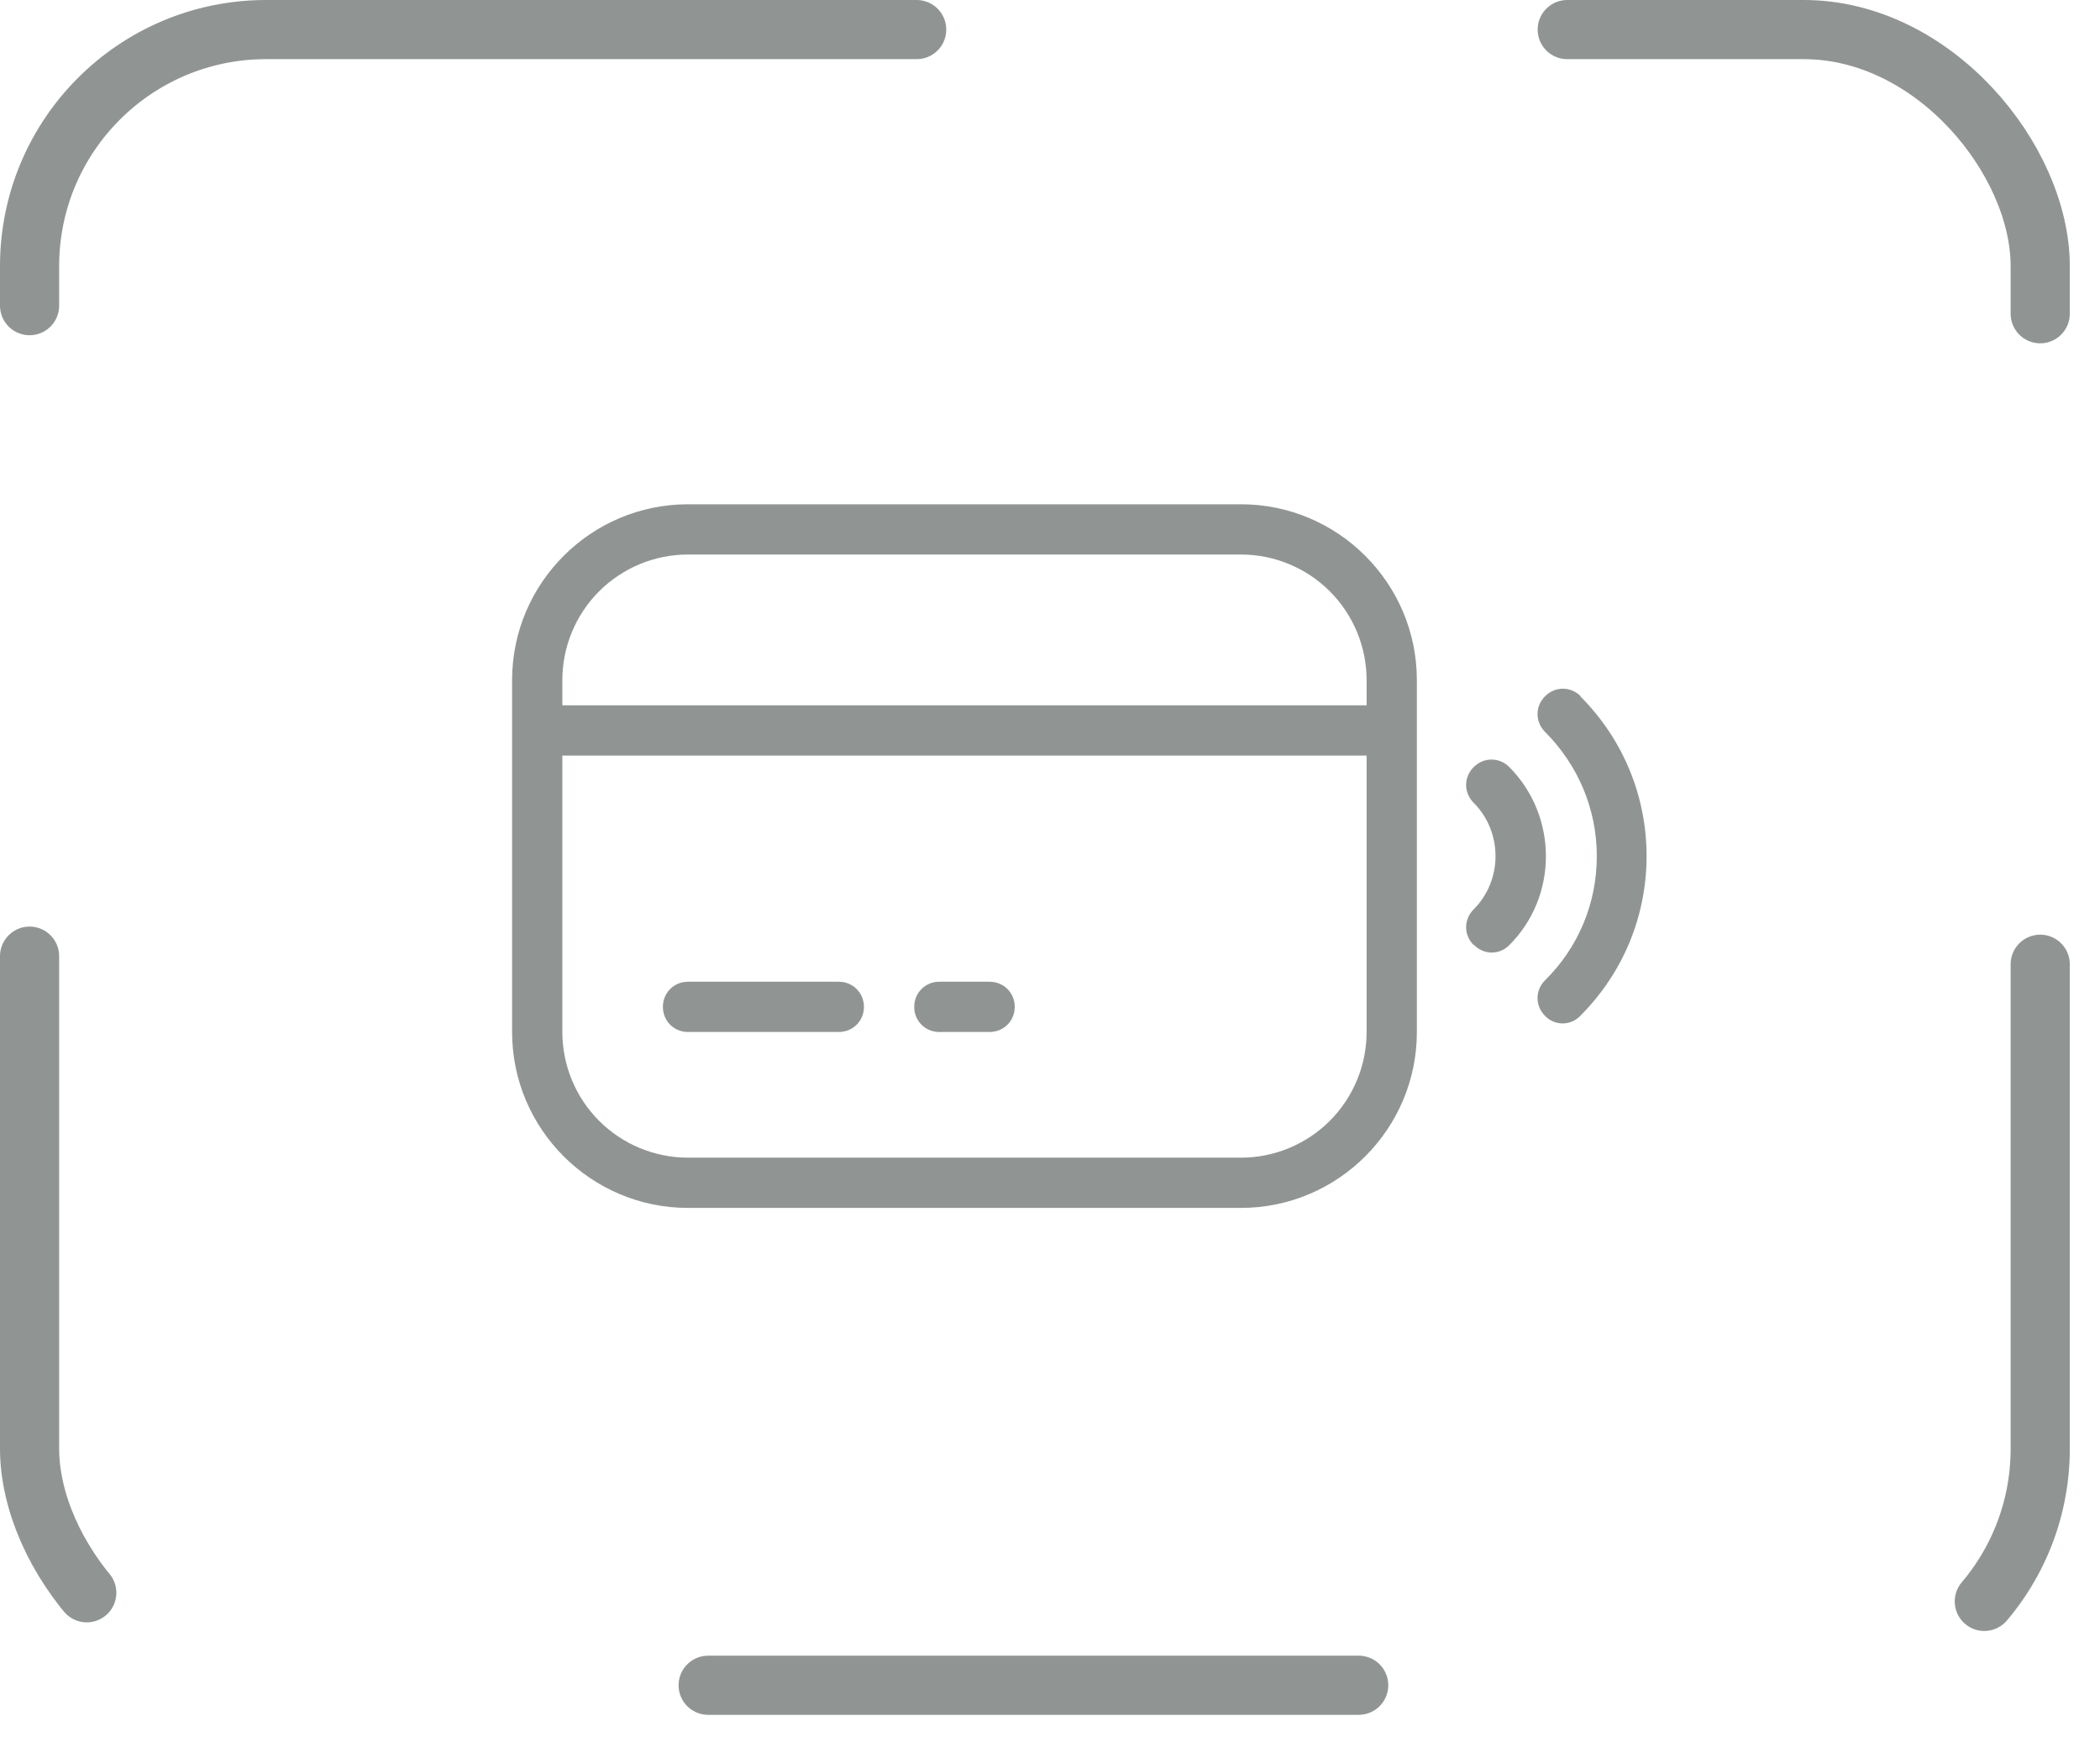 <svg width="47" height="39" viewBox="0 0 47 39" fill="none" xmlns="http://www.w3.org/2000/svg">
<rect x="0.662" y="0.662" width="45" height="37.059" rx="5.294" stroke="#909593" stroke-width="1.324" stroke-linecap="round" stroke-linejoin="round" stroke-dasharray="14.56 14.56"/>
<path d="M15.398 23.099H18.773C19.088 23.099 19.336 22.852 19.336 22.537C19.336 22.222 19.088 21.974 18.773 21.974H15.398C15.083 21.974 14.836 22.222 14.836 22.537C14.836 22.852 15.083 23.099 15.398 23.099ZM21.023 23.099H22.148C22.463 23.099 22.711 22.852 22.711 22.537C22.711 22.222 22.463 21.974 22.148 21.974H21.023C20.708 21.974 20.461 22.222 20.461 22.537C20.461 22.852 20.708 23.099 21.023 23.099Z" fill="#909593"/>
<path d="M15.398 27.037H27.773C29.944 27.037 31.711 25.27 31.711 23.099V15.224C31.711 13.053 29.944 11.287 27.773 11.287H15.398C13.227 11.287 11.461 13.053 11.461 15.224V23.099C11.461 25.27 13.227 27.037 15.398 27.037ZM15.398 12.412H27.773C28.519 12.412 29.234 12.708 29.762 13.235C30.289 13.763 30.586 14.478 30.586 15.224V15.787H12.586V15.224C12.586 14.478 12.882 13.763 13.409 13.235C13.937 12.708 14.652 12.412 15.398 12.412ZM12.586 16.912H30.586V23.099C30.586 23.845 30.289 24.56 29.762 25.088C29.234 25.615 28.519 25.912 27.773 25.912H15.398C14.652 25.912 13.937 25.615 13.409 25.088C12.882 24.56 12.586 23.845 12.586 23.099V16.912ZM32.993 21.153C33.044 21.206 33.105 21.248 33.173 21.277C33.24 21.306 33.313 21.321 33.387 21.321C33.46 21.321 33.533 21.306 33.601 21.277C33.669 21.248 33.73 21.206 33.781 21.153C34.872 20.062 34.872 18.273 33.781 17.17C33.556 16.945 33.207 16.945 32.982 17.17C32.757 17.395 32.757 17.744 32.982 17.969C33.634 18.622 33.634 19.702 32.982 20.354C32.757 20.579 32.757 20.928 32.982 21.153H32.993Z" fill="#909593"/>
<path d="M35.378 15.584C35.153 15.359 34.804 15.359 34.58 15.584C34.355 15.809 34.355 16.158 34.58 16.383C35.322 17.125 35.738 18.116 35.738 19.162C35.738 20.208 35.333 21.198 34.58 21.941C34.355 22.166 34.355 22.514 34.58 22.739C34.63 22.792 34.692 22.835 34.759 22.863C34.827 22.892 34.9 22.907 34.973 22.907C35.047 22.907 35.12 22.892 35.187 22.863C35.255 22.835 35.316 22.792 35.367 22.739C36.323 21.783 36.852 20.512 36.852 19.162C36.852 17.812 36.323 16.541 35.367 15.584H35.378Z" fill="#909593"/>
</svg>
